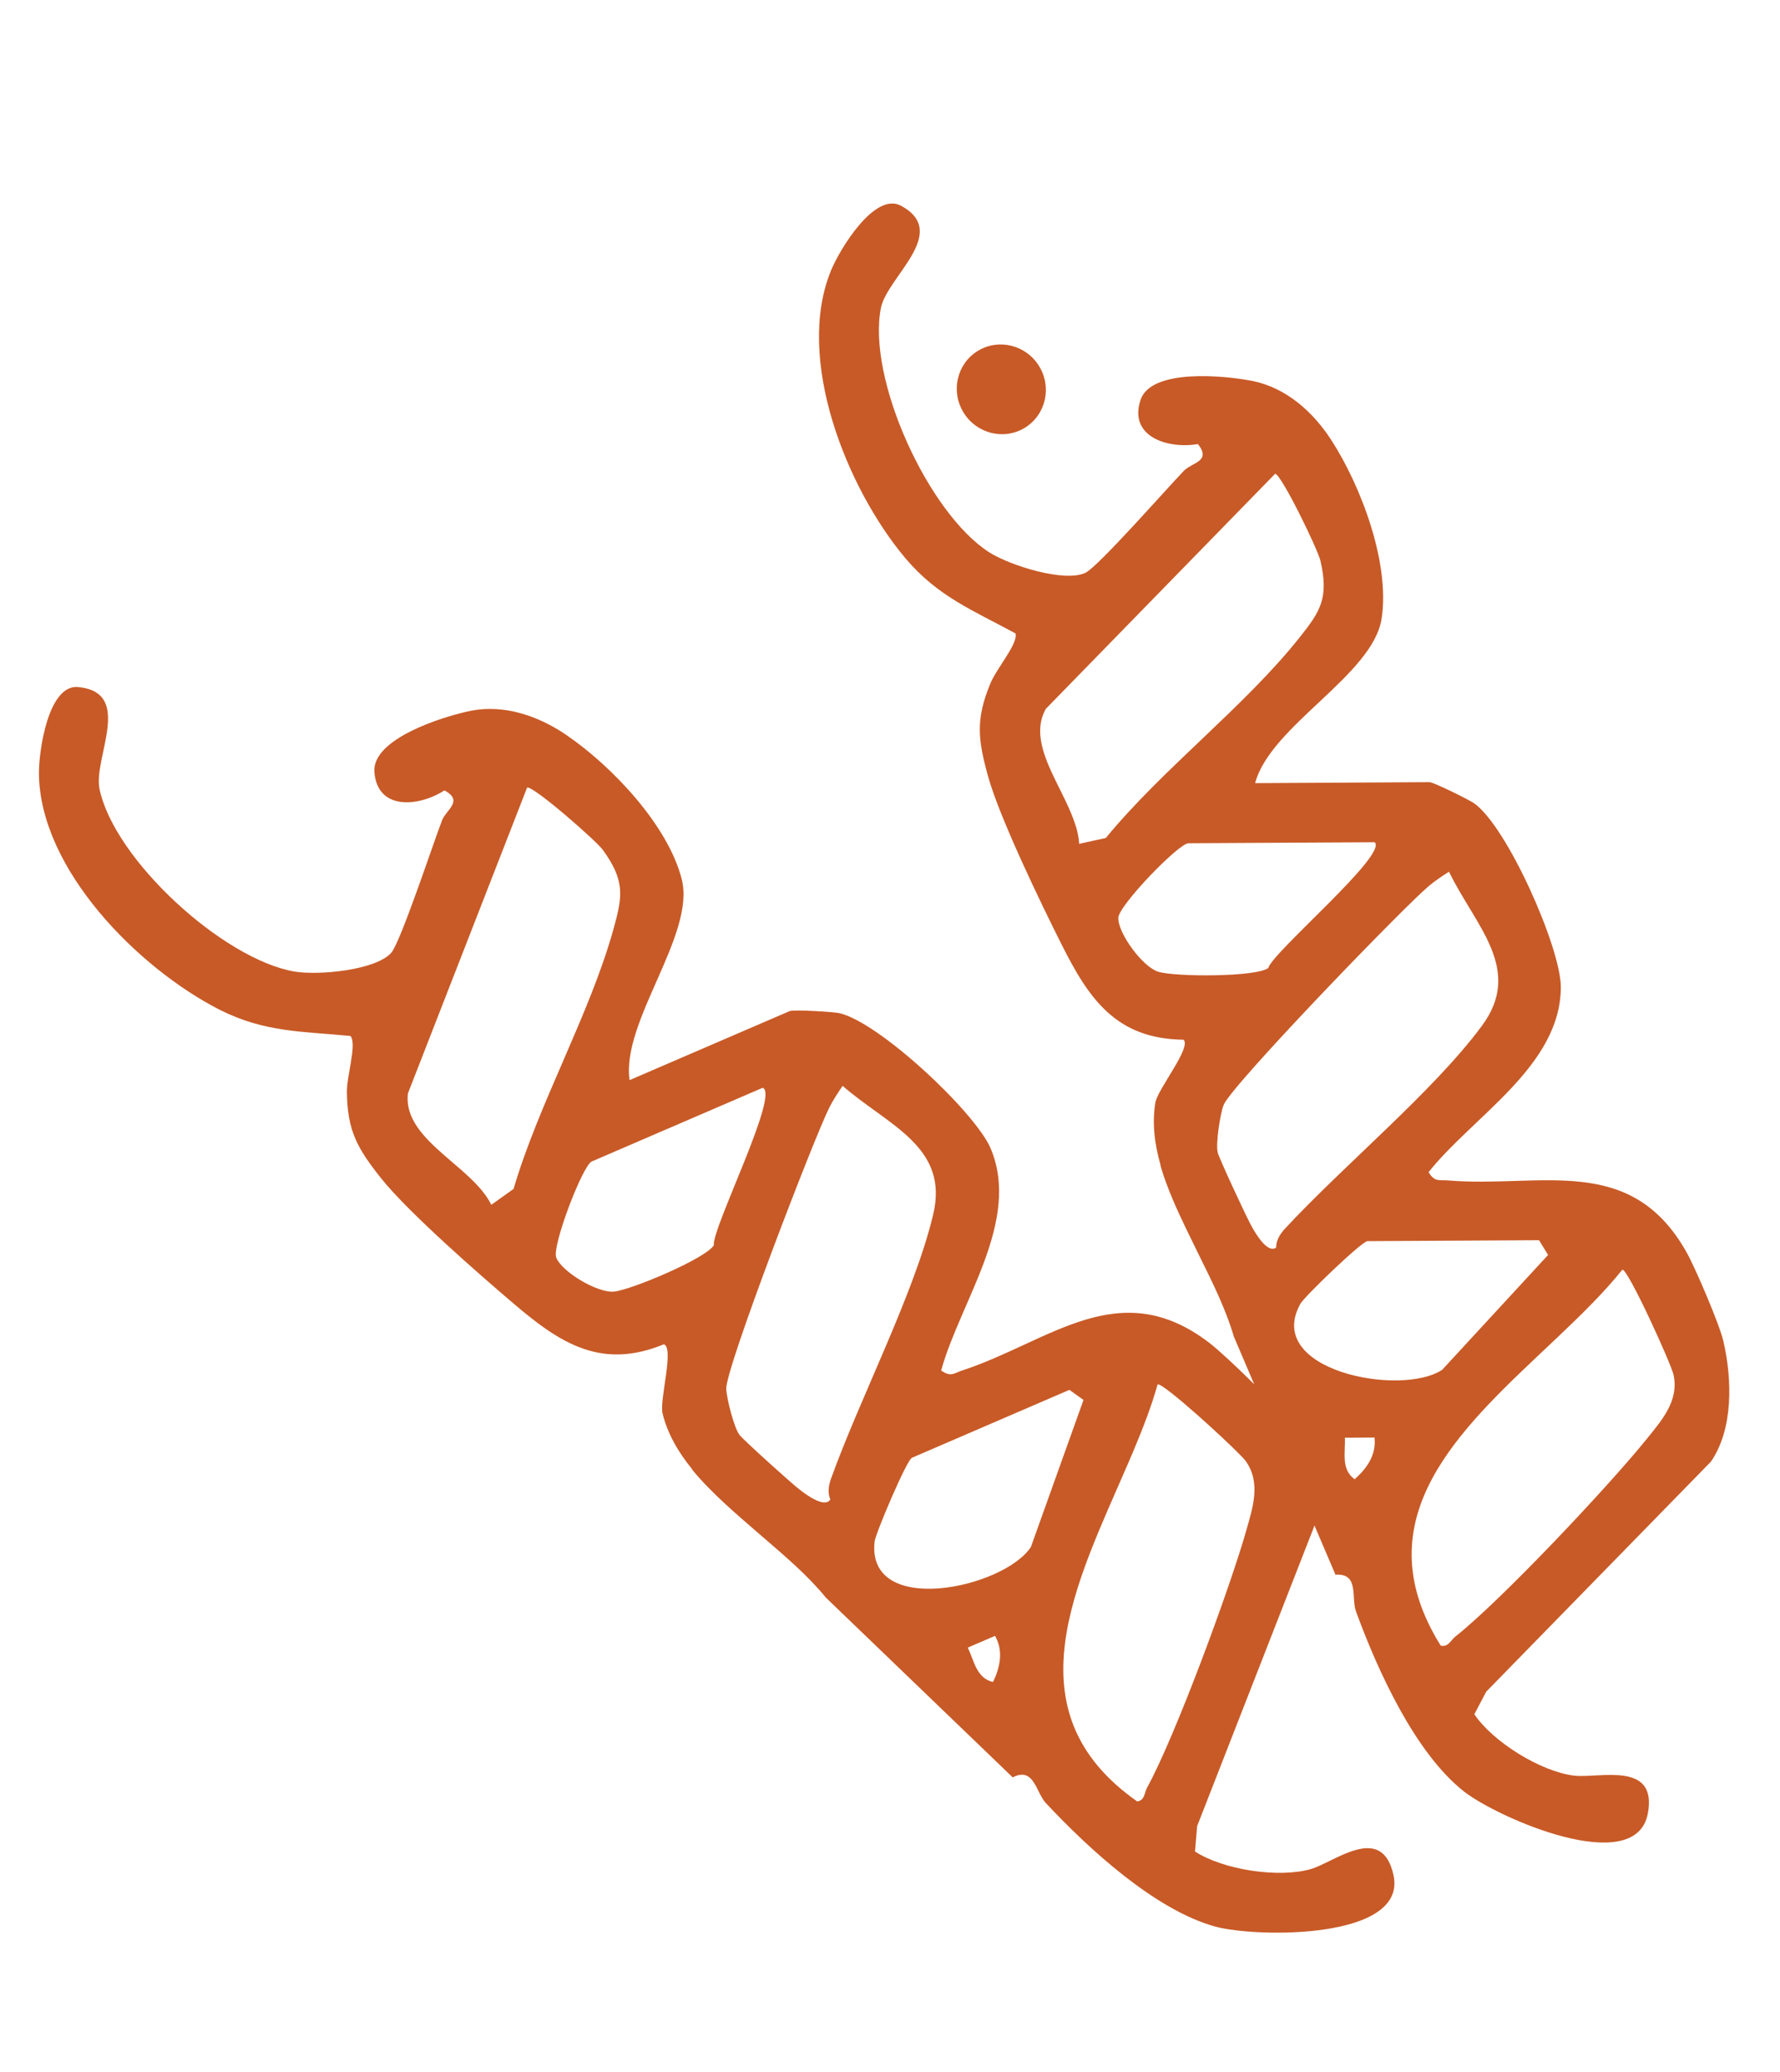 <svg xmlns="http://www.w3.org/2000/svg" width="55" height="64" viewBox="0 0 55 64"><path fill="#C85A27" d="M27.841,6.355 C29.367,7.181 27.422,8.543 27.221,9.503 C26.781,11.691 28.68,15.851 30.565,17.059 C31.211,17.469 32.892,17.998 33.539,17.692 C33.931,17.505 36.067,15.072 36.584,14.538 C36.843,14.278 37.436,14.253 37.015,13.716 C36.095,13.876 34.856,13.492 35.244,12.345 C35.577,11.377 37.838,11.593 38.729,11.773 C39.752,11.988 40.58,12.729 41.139,13.597 C42.069,15.039 42.951,17.404 42.691,19.103 C42.425,20.854 39.253,22.414 38.782,24.189 L44.168,24.159 C44.293,24.158 45.359,24.684 45.544,24.808 C46.57,25.526 48.219,29.26 48.228,30.478 C48.232,32.921 45.507,34.479 44.141,36.206 C44.338,36.53 44.483,36.433 44.755,36.461 C47.596,36.697 50.374,35.604 52.105,38.665 C52.371,39.129 53.139,40.925 53.251,41.427 C53.524,42.606 53.561,44.142 52.863,45.149 L45.922,52.252 L45.555,52.948 C46.143,53.816 47.612,54.716 48.626,54.843 C49.383,54.942 51.233,54.364 50.914,56.026 C50.521,58.014 46.277,56.148 45.235,55.334 C43.716,54.139 42.559,51.577 41.901,49.779 C41.739,49.352 42.01,48.59 41.27,48.638 L41.271,48.653 L40.611,47.108 L40.604,47.154 L36.99,56.404 L36.924,57.188 C37.805,57.757 39.509,58.012 40.492,57.733 C41.227,57.528 42.704,56.273 43.06,57.928 C43.475,59.912 38.839,59.852 37.562,59.51 C35.697,59.003 33.631,57.097 32.323,55.699 C32.006,55.369 31.958,54.562 31.296,54.895 L31.303,54.909 L25.52,49.347 C24.983,48.686 24.266,48.071 23.536,47.445 C22.774,46.784 21.99,46.126 21.39,45.396 L21.378,45.369 C20.947,44.839 20.621,44.272 20.47,43.646 C20.375,43.237 20.839,41.638 20.514,41.521 C18.587,42.311 17.326,41.504 15.885,40.277 C14.811,39.365 12.619,37.448 11.782,36.402 C11.045,35.474 10.731,34.934 10.719,33.725 C10.717,33.571 10.746,33.371 10.781,33.162 L10.836,32.845 C10.898,32.477 10.941,32.132 10.829,31.998 C9.352,31.855 8.187,31.891 6.8,31.195 C4.265,29.908 1.23,26.843 1.203,23.897 C1.198,23.168 1.499,21.133 2.413,21.221 C4.141,21.385 2.883,23.398 3.073,24.361 C3.522,26.547 6.896,29.634 9.103,30.009 C9.858,30.134 11.612,29.965 12.088,29.43 C12.376,29.105 13.391,26.031 13.659,25.337 C13.795,24.997 14.331,24.741 13.734,24.412 C12.95,24.919 11.659,25.049 11.568,23.842 C11.496,22.82 13.662,22.136 14.552,21.953 C15.578,21.752 16.63,22.111 17.484,22.691 C18.903,23.655 20.639,25.487 21.064,27.153 C21.503,28.869 19.193,31.544 19.453,33.362 L24.399,31.23 C24.514,31.18 25.7,31.248 25.92,31.29 C27.144,31.55 30.121,34.342 30.605,35.46 C31.564,37.707 29.664,40.206 29.081,42.33 C29.389,42.551 29.485,42.405 29.746,42.325 C32.453,41.432 34.583,39.34 37.373,41.481 C37.629,41.676 38.241,42.243 38.753,42.755 L38.121,41.274 C37.885,40.456 37.465,39.609 37.038,38.748 L36.658,37.97 C36.345,37.321 36.054,36.671 35.863,36.023 L35.862,35.994 C35.674,35.338 35.595,34.688 35.7,34.053 C35.772,33.639 36.824,32.349 36.57,32.114 C34.488,32.089 33.643,30.853 32.796,29.16 C32.163,27.901 30.895,25.28 30.533,23.99 C30.217,22.848 30.139,22.228 30.601,21.111 C30.659,20.968 30.764,20.795 30.878,20.617 L31.052,20.346 C31.253,20.031 31.427,19.731 31.377,19.564 C30.073,18.855 28.987,18.433 27.982,17.25 C26.151,15.075 24.555,11.068 25.681,8.346 C25.961,7.672 27.034,5.917 27.841,6.355 Z M35.769,42.759 C35.583,43.424 35.316,44.116 35.018,44.823 L34.836,45.248 C33.266,48.882 31.161,52.854 35.14,55.642 C35.379,55.604 35.356,55.372 35.445,55.213 C36.316,53.625 37.988,49.094 38.504,47.288 C38.702,46.583 38.973,45.808 38.493,45.13 C38.4,45.001 37.894,44.512 37.342,44.012 L37.039,43.74 C36.432,43.202 35.85,42.725 35.769,42.759 Z M30.745,50.527 L29.904,50.89 C30.101,51.295 30.168,51.837 30.685,51.952 C30.899,51.498 31.013,50.999 30.745,50.527 Z M50.13,39.215 C49.569,39.915 48.865,40.605 48.129,41.302 L47.787,41.625 L47.444,41.949 C44.807,44.441 42.196,47.111 44.516,50.828 C44.752,50.885 44.821,50.664 44.965,50.552 C46.387,49.43 49.697,45.912 50.877,44.452 C51.335,43.881 51.888,43.272 51.71,42.461 C51.63,42.108 50.313,39.214 50.13,39.215 Z M33.043,42.929 L28.177,45.027 C28.016,45.096 27.058,47.35 27.024,47.614 C26.766,49.96 31.005,49.065 31.853,47.783 L33.479,43.24 L33.043,42.929 Z M26.036,33.539 C25.891,33.754 25.746,33.969 25.627,34.205 C25.159,35.131 22.407,42.289 22.44,42.901 C22.454,43.201 22.683,44.107 22.852,44.323 C22.981,44.485 24.479,45.841 24.719,46.018 C24.892,46.153 25.484,46.597 25.655,46.315 C25.571,46.11 25.6,45.904 25.668,45.698 C26.564,43.198 28.24,39.984 28.829,37.535 C29.349,35.415 27.434,34.761 26.036,33.539 Z M42.47,44.402 L41.554,44.407 C41.577,44.857 41.426,45.382 41.857,45.69 C42.232,45.356 42.532,44.941 42.47,44.402 Z M47.554,38.306 L42.255,38.335 C42.08,38.336 40.317,40.036 40.183,40.266 C39.028,42.324 43.281,43.157 44.562,42.309 L47.834,38.762 L47.554,38.306 Z M23.565,33.599 L18.282,35.876 C18.006,35.994 17.045,38.491 17.188,38.847 C17.371,39.291 18.466,39.944 18.974,39.894 C19.511,39.839 21.815,38.87 22.057,38.461 C21.993,37.941 24.103,33.777 23.565,33.599 Z M44.772,26.924 C44.555,27.065 44.338,27.207 44.136,27.378 C43.769,27.688 42.427,29.038 41.072,30.455 L40.645,30.904 C39.227,32.4 37.907,33.856 37.805,34.137 C37.7,34.418 37.557,35.342 37.628,35.607 C37.684,35.806 38.533,37.64 38.685,37.897 C38.791,38.089 39.163,38.729 39.43,38.535 C39.433,38.314 39.54,38.136 39.683,37.973 C41.484,36.022 44.283,33.718 45.782,31.694 C47.089,29.945 45.582,28.595 44.772,26.924 Z M16.288,24.324 L12.604,33.773 C12.513,34.553 13.106,35.143 13.761,35.712 L14.217,36.105 C14.617,36.455 14.986,36.811 15.18,37.213 L15.868,36.723 C16.655,34.053 18.231,31.316 18.961,28.678 C19.242,27.673 19.311,27.201 18.631,26.256 C18.419,25.962 16.482,24.273 16.288,24.324 Z M42.475,26.014 L36.722,26.045 C36.422,26.047 34.561,27.969 34.554,28.353 C34.549,28.833 35.302,29.862 35.789,30.015 C36.305,30.174 38.804,30.183 39.187,29.9 C39.331,29.397 42.9,26.388 42.475,26.014 Z M39.401,14.633 L32.317,21.892 C31.929,22.573 32.244,23.349 32.625,24.129 L32.803,24.489 C33.069,25.028 33.32,25.563 33.344,26.064 L34.169,25.882 C35.937,23.732 38.457,21.828 40.159,19.685 C40.81,18.87 41.059,18.463 40.802,17.327 C40.722,16.973 39.599,14.662 39.401,14.633 Z M32.101,11.299 C32.509,11.951 32.319,12.805 31.677,13.206 C31.036,13.607 30.185,13.403 29.778,12.751 C29.37,12.099 29.56,11.246 30.202,10.845 C30.844,10.444 31.694,10.647 32.101,11.299 Z"/></svg>
